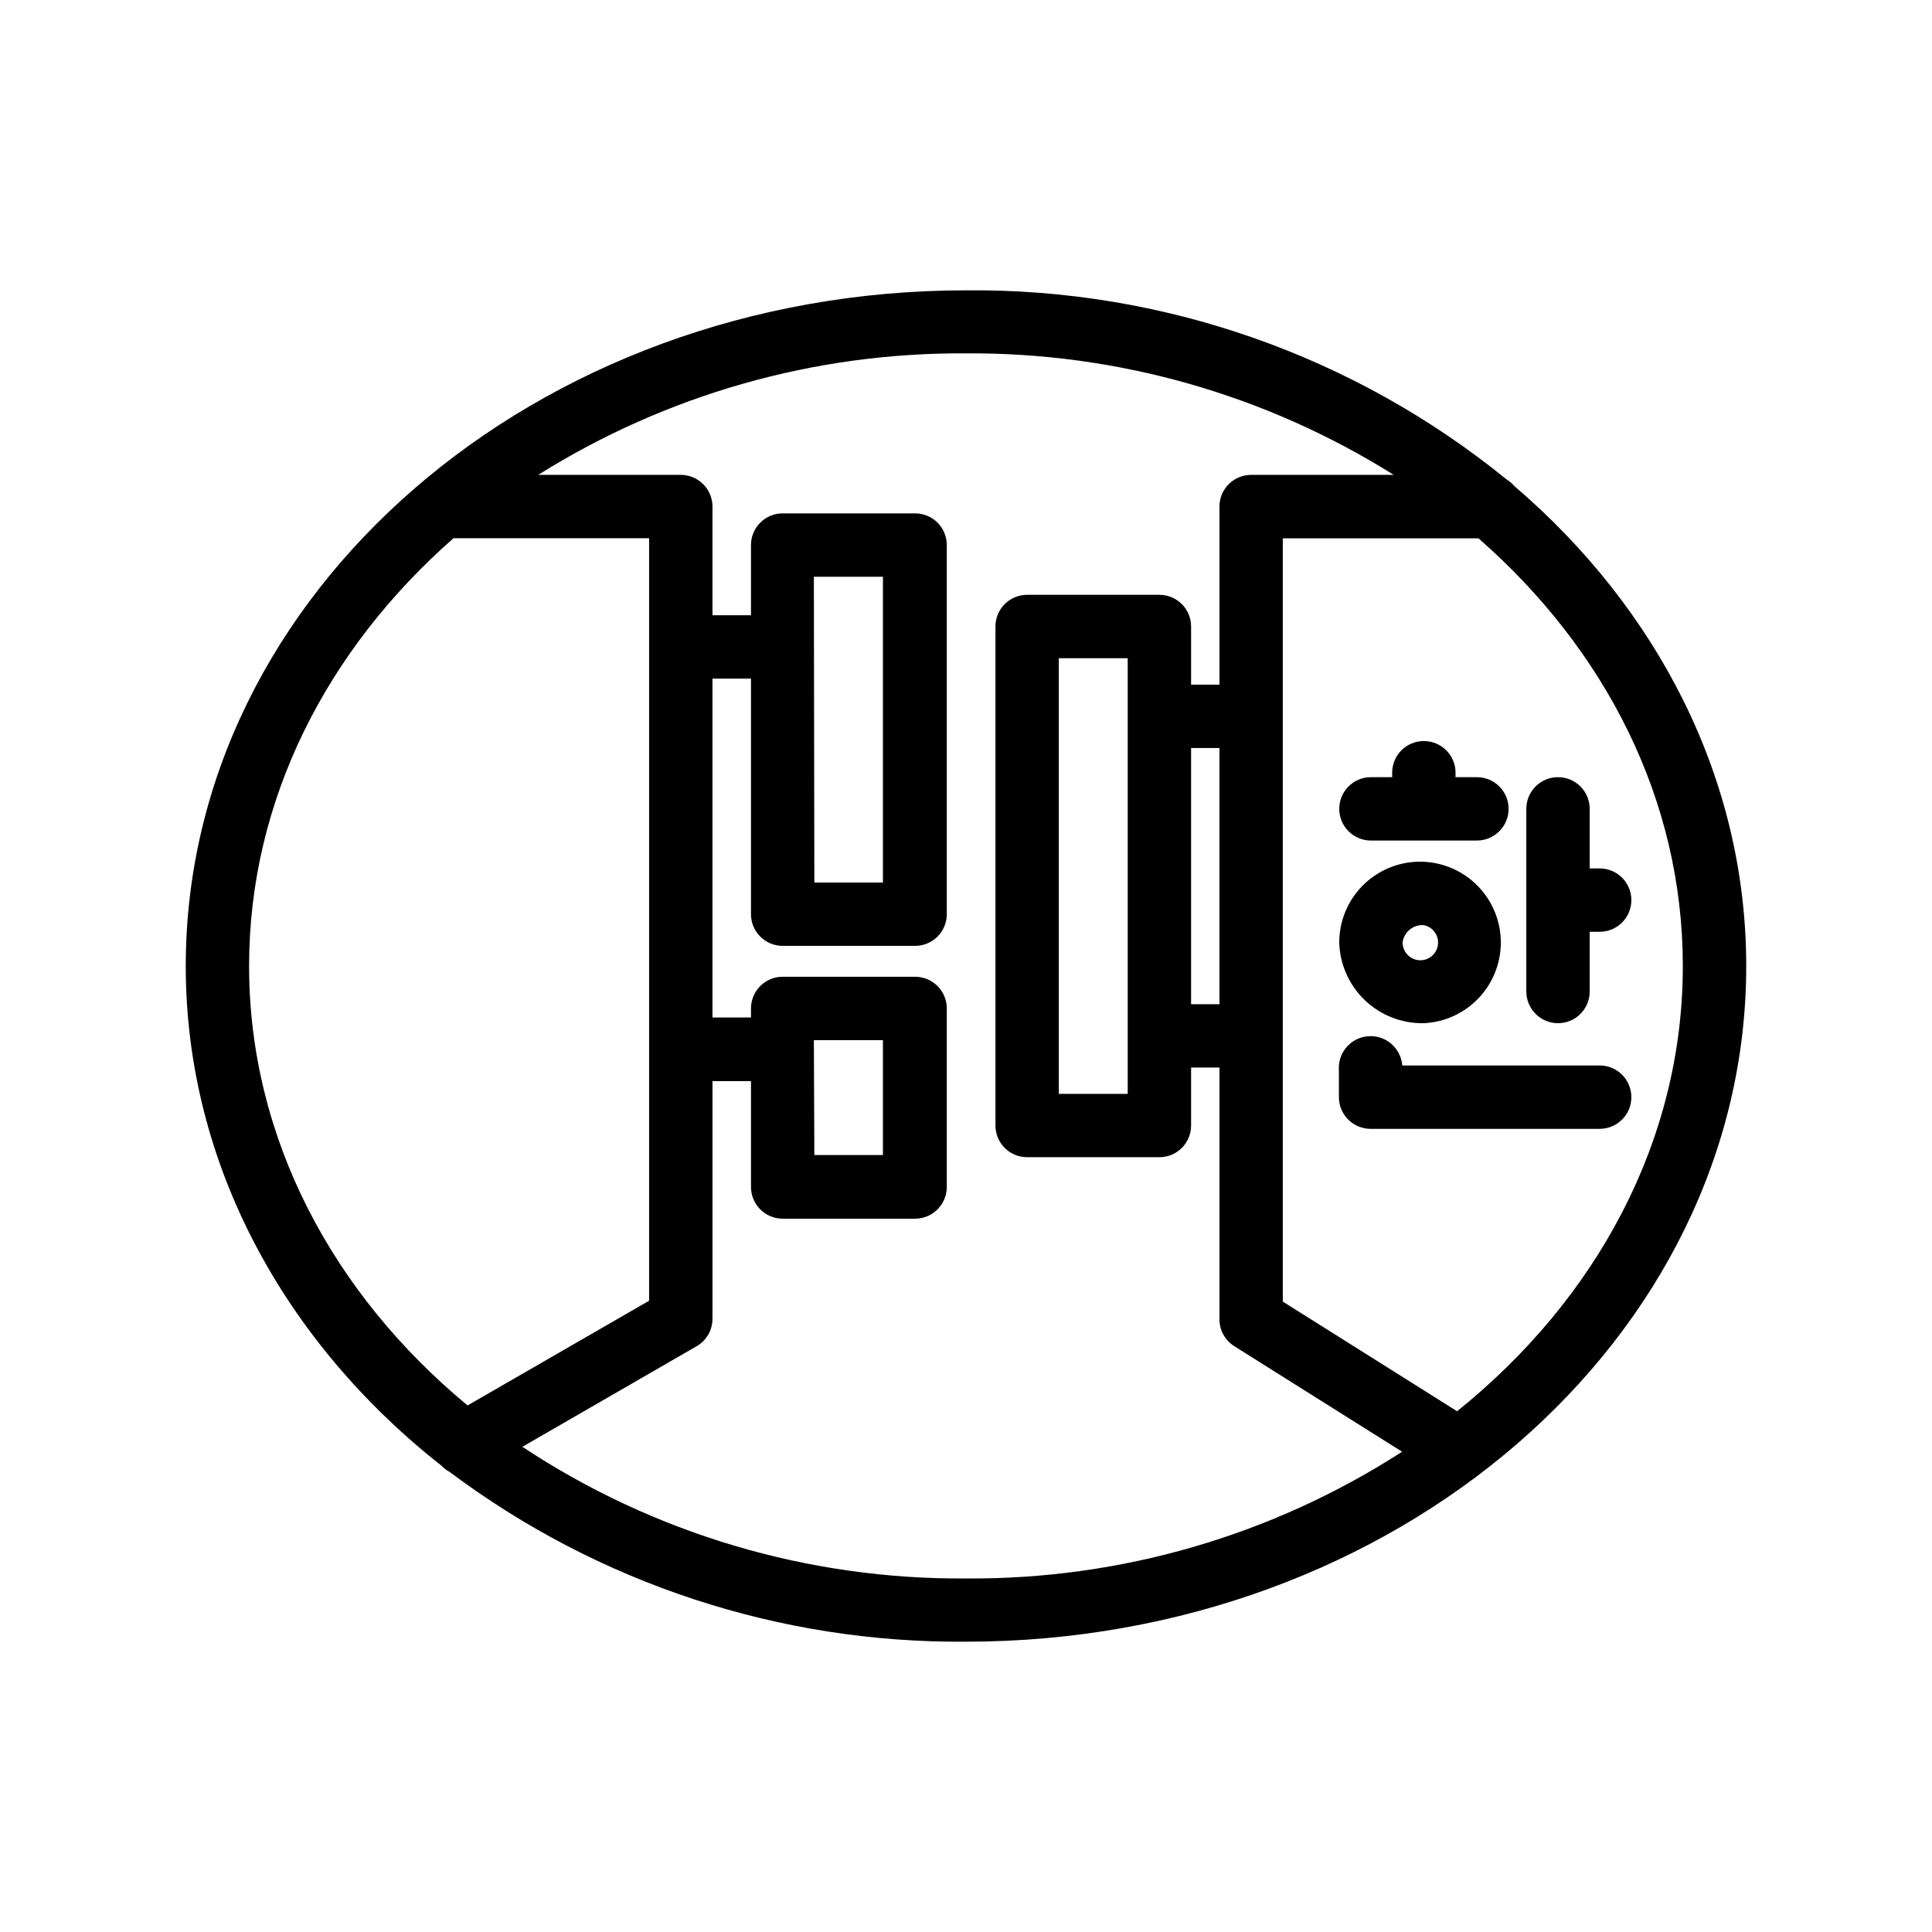 <?xml version="1.0" encoding="UTF-8"?>
<!-- Uploaded to: ICON Repo, www.iconrepo.com, Generator: ICON Repo Mixer Tools -->
<svg fill="#000000" width="800px" height="800px" version="1.1" viewBox="144 144 512 512" xmlns="http://www.w3.org/2000/svg">
 <g>
  <path d="m545.3 272.79c-0.555-0.668-1.223-1.234-1.973-1.68-40.465-32.926-91.168-50.672-143.33-50.168-113.99 0-206.77 80.312-206.77 179.06 0 52.438 26.199 99.711 67.805 132.46v-0.004c0.609 0.641 1.32 1.18 2.098 1.598 39.457 29.594 87.547 45.41 136.87 45.008 113.99 0 206.77-80.316 206.77-179.06-0.004-49.711-23.555-94.758-61.469-127.21zm-335.29 127.21c0-44.043 20.699-83.969 54.16-113.36l51.852-0.004v202.07l-48.113 27.75c-35.645-29.512-57.898-70.785-57.898-116.46zm72.422 127.42 46.184-26.66c2.598-1.5 4.195-4.269 4.199-7.266v-62.977h10.203v28.047c0 2.227 0.883 4.363 2.457 5.938 1.574 1.574 3.711 2.461 5.938 2.461h35.102c2.227 0 4.359-0.887 5.938-2.461 1.574-1.574 2.457-3.711 2.457-5.938v-47.316c0-2.227-0.883-4.363-2.457-5.938-1.578-1.574-3.711-2.461-5.938-2.461h-35.102c-4.637 0-8.395 3.762-8.395 8.398v2.394h-10.203v-89.805h10.203v62.43c0 2.227 0.883 4.363 2.457 5.938s3.711 2.461 5.938 2.461h35.102c2.227 0 4.359-0.887 5.938-2.461 1.574-1.574 2.457-3.711 2.457-5.938v-97.824c0-2.227-0.883-4.363-2.457-5.938-1.578-1.574-3.711-2.457-5.938-2.457h-35.102c-4.637 0-8.395 3.758-8.395 8.395v18.598l-10.203 0.004v-28.801c0-2.231-0.887-4.363-2.461-5.938-1.574-1.578-3.711-2.461-5.938-2.461h-37.785c33.953-21.297 73.277-32.469 113.36-32.203 40.078-0.266 79.402 10.906 113.36 32.203h-37.785c-4.637 0-8.398 3.758-8.398 8.398v47.188h-7.516v-15.406c0-2.227-0.883-4.363-2.457-5.938-1.574-1.574-3.711-2.461-5.938-2.461h-35.059c-4.637 0-8.395 3.762-8.395 8.398v132.25c0 2.227 0.883 4.363 2.457 5.938 1.574 1.574 3.711 2.457 5.938 2.457h35.059c2.227 0 4.363-0.883 5.938-2.457 1.574-1.574 2.457-3.711 2.457-5.938v-15.367h7.516v66.672c-0.02 2.914 1.477 5.633 3.949 7.18l44.461 27.961c-34.434 22.211-74.605 33.887-115.58 33.586-41.781 0.312-82.711-11.836-117.56-34.887zm77.25-107.77h18.305v30.438h-18.176zm0-122.8h18.305v81.031l-18.176-0.004zm83.172 137.04h-18.262v-115.46h18.262zm16.793-91.652h7.516v67.891h-7.516zm70.492 175.75-46.184-29.051v-202.28h51.852c33.586 29.391 54.16 69.23 54.16 113.36 0 46.48-23.008 88.379-59.828 117.98z"/>
  <path d="m507.31 366.75h28.09c4.637 0 8.395-3.758 8.395-8.395 0-4.641-3.758-8.398-8.395-8.398h-5.668v-1.176c0-4.637-3.762-8.395-8.398-8.395s-8.395 3.758-8.395 8.395v1.176h-5.629c-4.637 0-8.395 3.758-8.395 8.398 0 4.637 3.758 8.395 8.395 8.395z"/>
  <path d="m521.33 415.16c5.613-0.266 10.898-2.727 14.715-6.852 3.812-4.125 5.856-9.586 5.68-15.203-0.176-5.617-2.551-10.938-6.613-14.82-4.062-3.879-9.488-6.008-15.109-5.926-5.617 0.086-10.977 2.375-14.926 6.375-3.945 4-6.16 9.395-6.164 15.012 0.152 5.805 2.598 11.316 6.797 15.328 4.199 4.008 9.816 6.199 15.621 6.086zm0-25.988c1.785 0.355 3.203 1.711 3.641 3.481 0.438 1.766-0.184 3.629-1.598 4.777-1.41 1.148-3.359 1.379-5 0.59-1.645-0.789-2.68-2.453-2.668-4.273 0.371-2.773 2.836-4.777 5.625-4.574z"/>
  <path d="m567.93 426.36h-52.312c-0.359-4.637-4.41-8.105-9.047-7.746-4.637 0.359-8.105 4.41-7.746 9.051v7.094c0 2.227 0.887 4.363 2.461 5.938 1.574 1.574 3.711 2.457 5.938 2.457h60.707c4.641 0 8.398-3.758 8.398-8.395s-3.758-8.398-8.398-8.398z"/>
  <path d="m556.89 415.16c2.227 0 4.363-0.887 5.938-2.461 1.574-1.574 2.457-3.711 2.457-5.938v-15.828h2.644c4.641 0 8.398-3.758 8.398-8.398 0-4.637-3.758-8.395-8.398-8.395h-2.644v-15.785c0-4.641-3.758-8.398-8.395-8.398-4.641 0-8.398 3.758-8.398 8.398v48.406c0 2.227 0.887 4.363 2.461 5.938 1.574 1.574 3.711 2.461 5.938 2.461z"/>
 </g>
</svg>